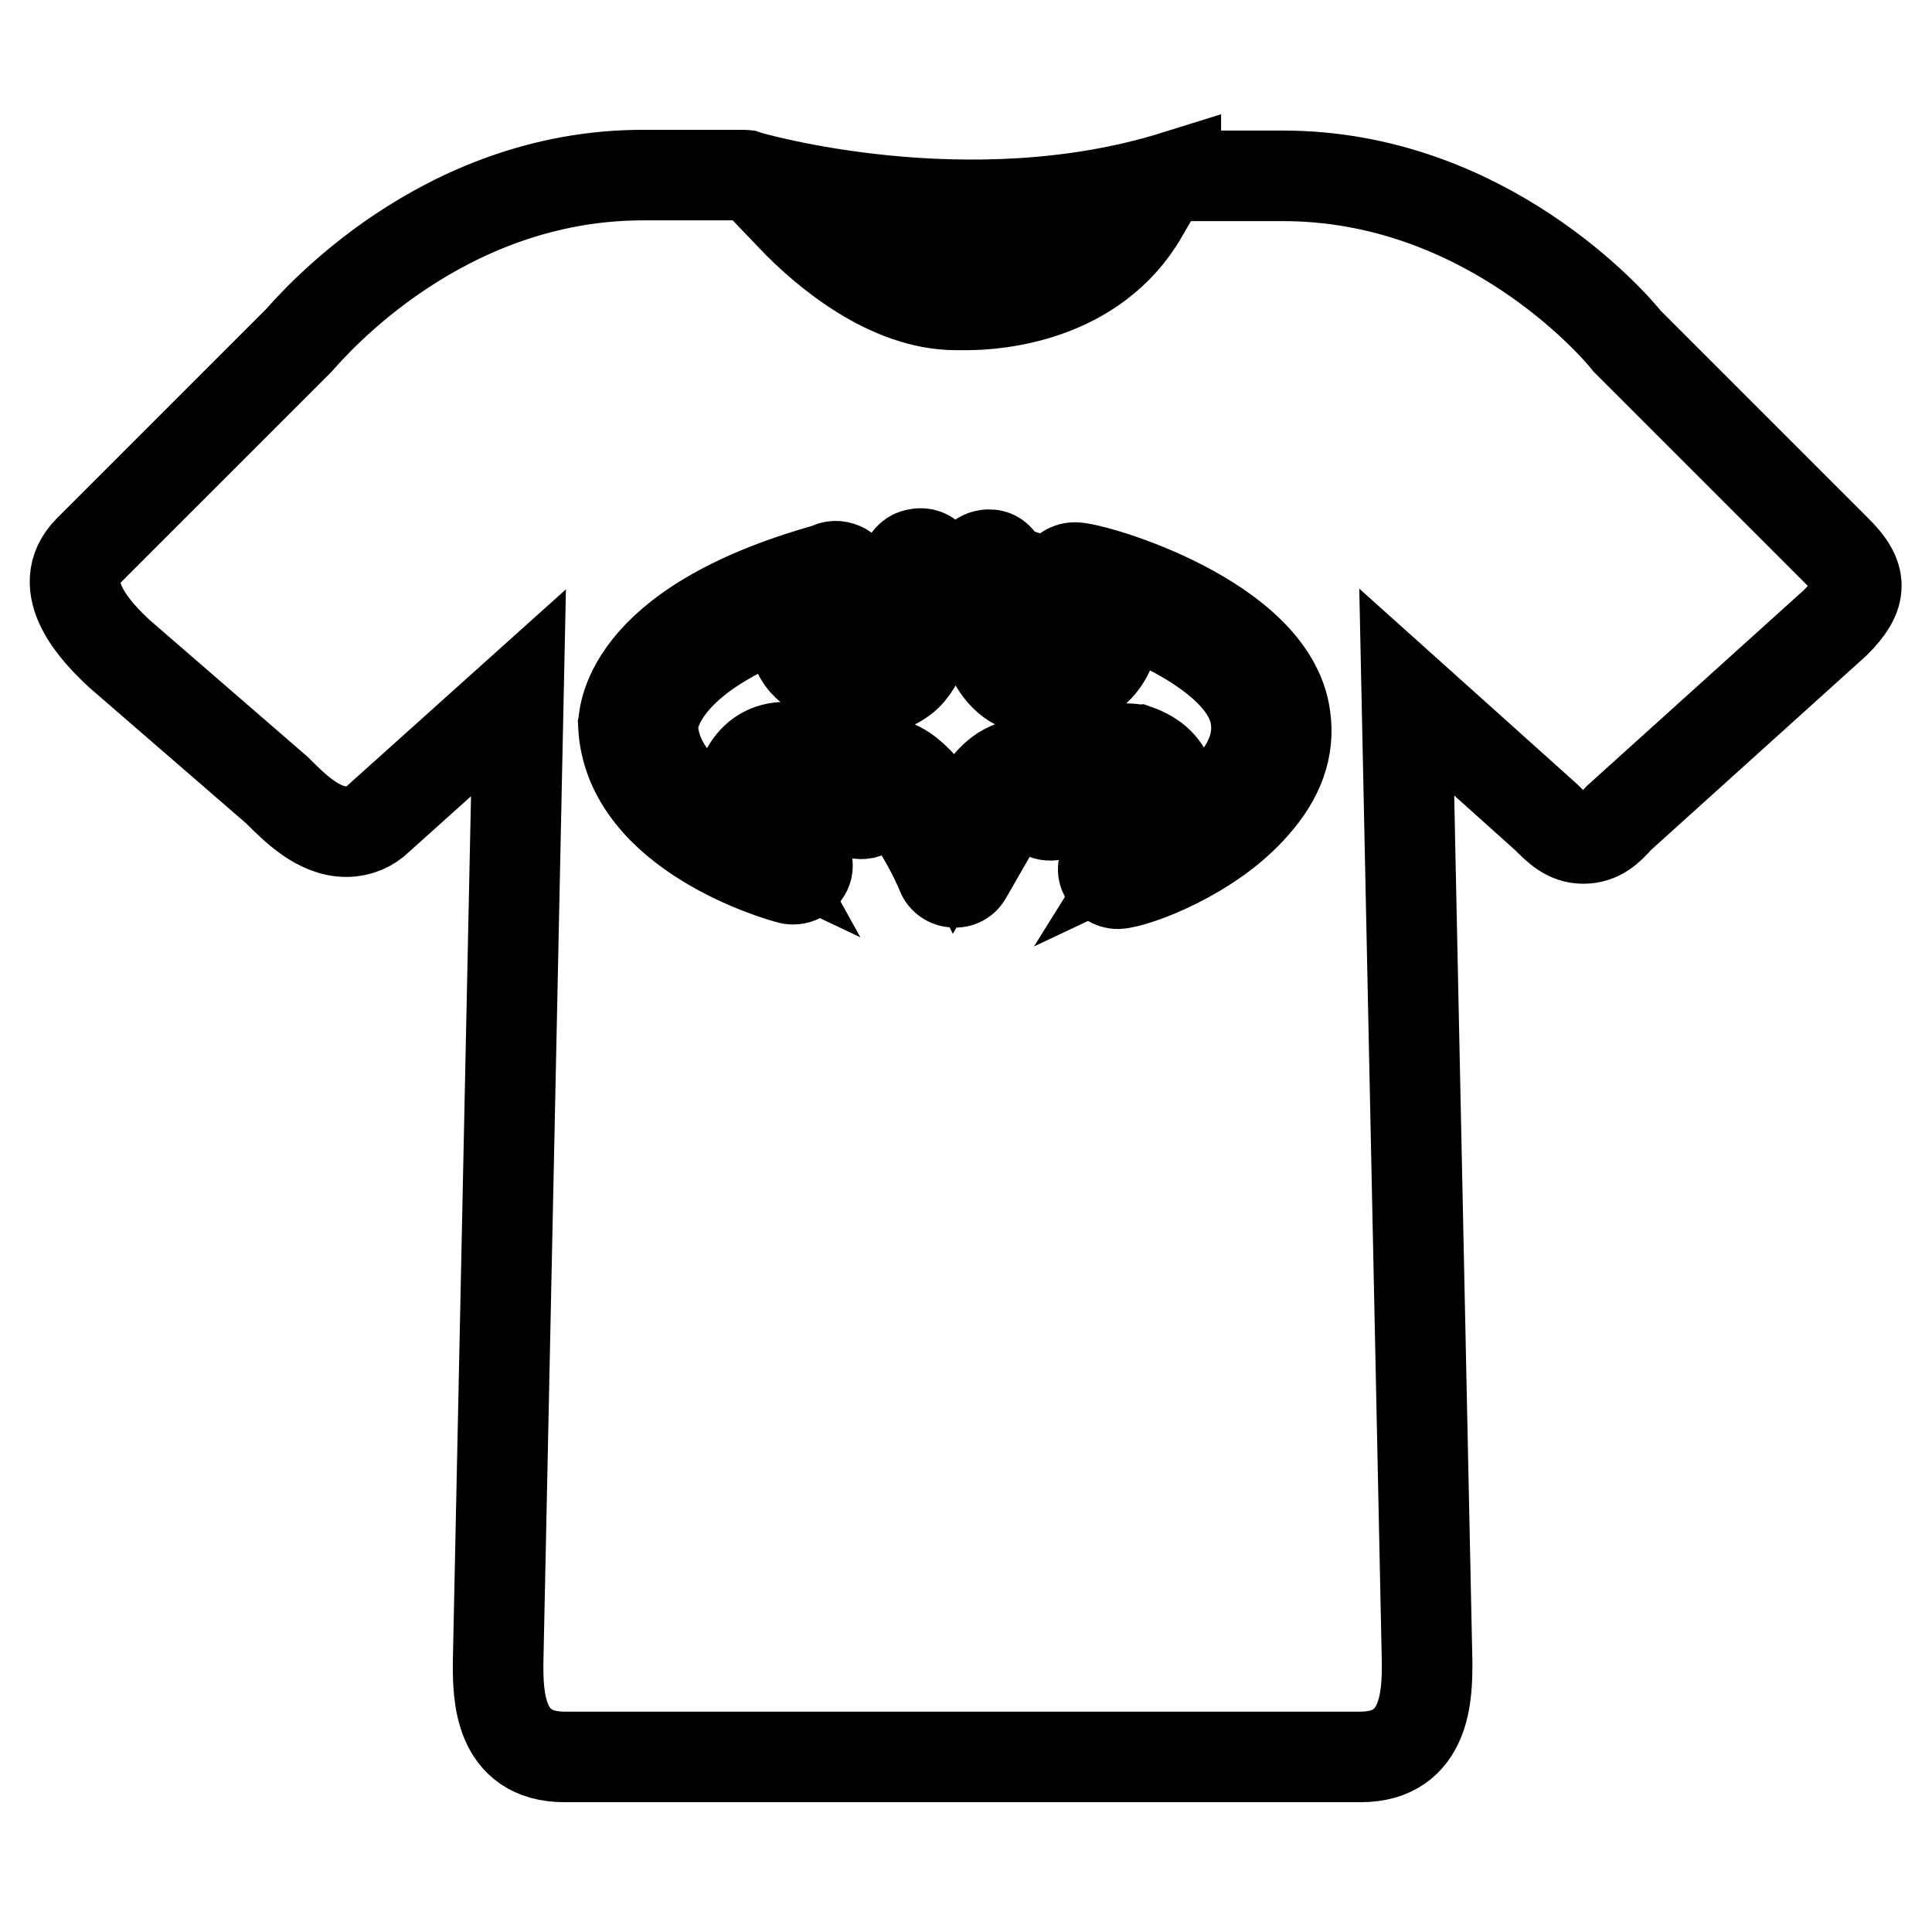 <?xml version="1.0" encoding="utf-8"?>
<!-- Svg Vector Icons : http://www.onlinewebfonts.com/icon -->
<!DOCTYPE svg PUBLIC "-//W3C//DTD SVG 1.1//EN" "http://www.w3.org/Graphics/SVG/1.1/DTD/svg11.dtd">
<svg version="1.1" xmlns="http://www.w3.org/2000/svg" xmlns:xlink="http://www.w3.org/1999/xlink" x="0px" y="0px" viewBox="0 0 256 256" enable-background="new 0 0 256 256" xml:space="preserve">
<g> <path stroke-width="12" fill-opacity="0" stroke="#000000"  d="M36.7,104.7c2.4,2.4,5.5,5.5,9.2,5.5c1.7,0,3.2-0.7,4.2-1.7l18.6-16.7L66,220.4c0,4.1,0,12.4,8.8,12.4 h105.5c8.8,0,8.8-8.5,8.8-12.5l-2.7-128.6l18.5,16.6c1.5,1.5,2.8,2.8,4.9,2.8c2.1,0,3.4-1.2,4.7-2.7l28.7-25.9 c3.7-3.7,3.7-6.1,0-9.7l-27.6-27.6c-1.8-2.3-18.9-21.9-45.6-21.9h-13.6c-0.2,0-0.3,0.1-0.6,0.1v-0.1c-27.5,8.6-56.5,0.1-56.8,0 c-0.1,0-0.2-0.1-0.3-0.1H85.2c-26.8,0-43.7,19.8-45.6,21.9L11.8,72.9c-4.9,4.9,1.1,11,4,13.7L36.7,104.7z M128.7,31 c7.1,0,14.9-0.7,22.7-2.6c-6.4,11-19.2,12-23.3,12h-1.4c-9,0-17.4-7.1-21.8-11.7C110.5,29.7,118.8,31,128.7,31z M109.8,75.3 c1-0.7,2.8,0,2.9,1.4c0.1,0.9-0.2,1.7-1,2c-1.7,2-3.6,5.3-2.3,6.6c2.8,2.6,5.9,3.2,8.1,1.6c1.6-1.1,2.3-6.2,2.3-9.3l0.2-2.6 c0.1-0.8,0.7-1.5,1.5-1.6c0.8-0.2,1.6,0.1,2,0.8c0.7,1,1.1,1.9,1.5,2.5c0.7-0.1,1.4-0.1,1.8,0l1.1,0.1c1.4-2.4,1.5-2.5,1.7-2.7 c0.3-0.3,0.8-0.6,1.4-0.6c0.7,0,2.6,0,2.6,7.1c0,0.7,0.9,7.1,4.1,7.1c4.9-0.3,5.6-1.8,6.1-2.8c0.5-0.9,1.2-3.4-2.6-6.2 c-0.7-0.5-1-1.4-0.7-2.1c0.2-0.8,1.1-1.4,1.9-1.4c2.7,0,26.2,6.9,27.9,19.8c0.6,4.1-0.8,8-4.1,11.7c-5.8,6.7-15.8,10.3-18.1,10.4 c-0.7,0-1.5-0.5-1.7-1.1c-0.6-1.1,0.1-2,1.2-3.4c1.2-1.5,4.6-5.5,4.1-7.8c-0.1-0.2-0.2-1-1.9-1.6h-0.5c-1.2,0-4.6,0.5-8.8,4.3 c-0.5,0.5-1,0.6-1.7,0.5c-0.6-0.1-1.1-0.6-1.4-1c-0.2-0.6-1.1-1.8-1.8-1.8c-0.6,0-1.6,0.8-2.9,2.8l-4.6,8c-0.3,0.6-1,1-1.7,0.9 c-0.7,0-1.4-0.5-1.6-1.1c-2.1-5-5.8-10.6-7.7-11c-0.2,0.1-0.9,1.1-1.2,1.9c-0.2,0.6-0.7,0.9-1.4,1.1c-0.6,0.1-1.2,0-1.7-0.5 c-1.9-1.7-8.9-6.9-10.8-3.5c-1.5,2.5,1.9,7.1,4.1,9.3c0.6,0.3,0.9,0.9,0.9,1.6c0,1-0.9,1.8-1.9,1.8c-0.2,0-0.3,0-0.6-0.1 c-0.9-0.2-21.2-5.9-21.9-20.3C82.7,95.7,82.1,83,109.8,75.3L109.8,75.3z"/> <path stroke-width="12" fill-opacity="0" stroke="#000000"  d="M99.7,110.8c-1.5-2.7-2.4-5.9-0.8-8.7c1.1-2,2.9-3.1,5.2-3.1c3.5,0,7.3,2.5,9.6,4.2c0.8-1,2-2.1,3.5-2.1 c0.1,0,0.6,0,0.7,0.1c3.4,0.7,6.8,6,8.7,9.8l2.9-5.1c1.9-3.2,4-4.6,6.1-4.6c1.7,0,3,1,3.8,1.9c4.2-3.4,7.8-4,9.7-4 c0.8,0,1.2,0.1,1.4,0.1c2.6,0.9,4,2.4,4.5,4.3c0.7,2.6-0.6,5.3-2.1,7.7c3.4-1.6,7.7-4.2,10.6-7.6c2.3-2.7,3.3-5.6,2.9-8.5 c-0.9-7.3-12.4-12.8-19.3-15.1c1,2.4,0.7,4.6-0.2,6.3c-1.1,2.3-3,4.3-8.9,4.9c-6.8,0.6-8.2-8.6-8.2-10.7v-0.2 c-0.3,0.2-0.7,0.2-1.1,0.2l-2.4-0.3c-1.1,0-2.3,0.2-2.3,0.2h-0.7c-0.2,3.1-1.1,7.5-3.6,9.4c-3.6,2.7-8.6,2-12.8-1.8 c-2.1-2-2-4.9-0.7-7.7C86.4,87,86.5,96.1,86.5,96.2C86.7,103.4,94.2,108.2,99.7,110.8L99.7,110.8z"/></g>
</svg>